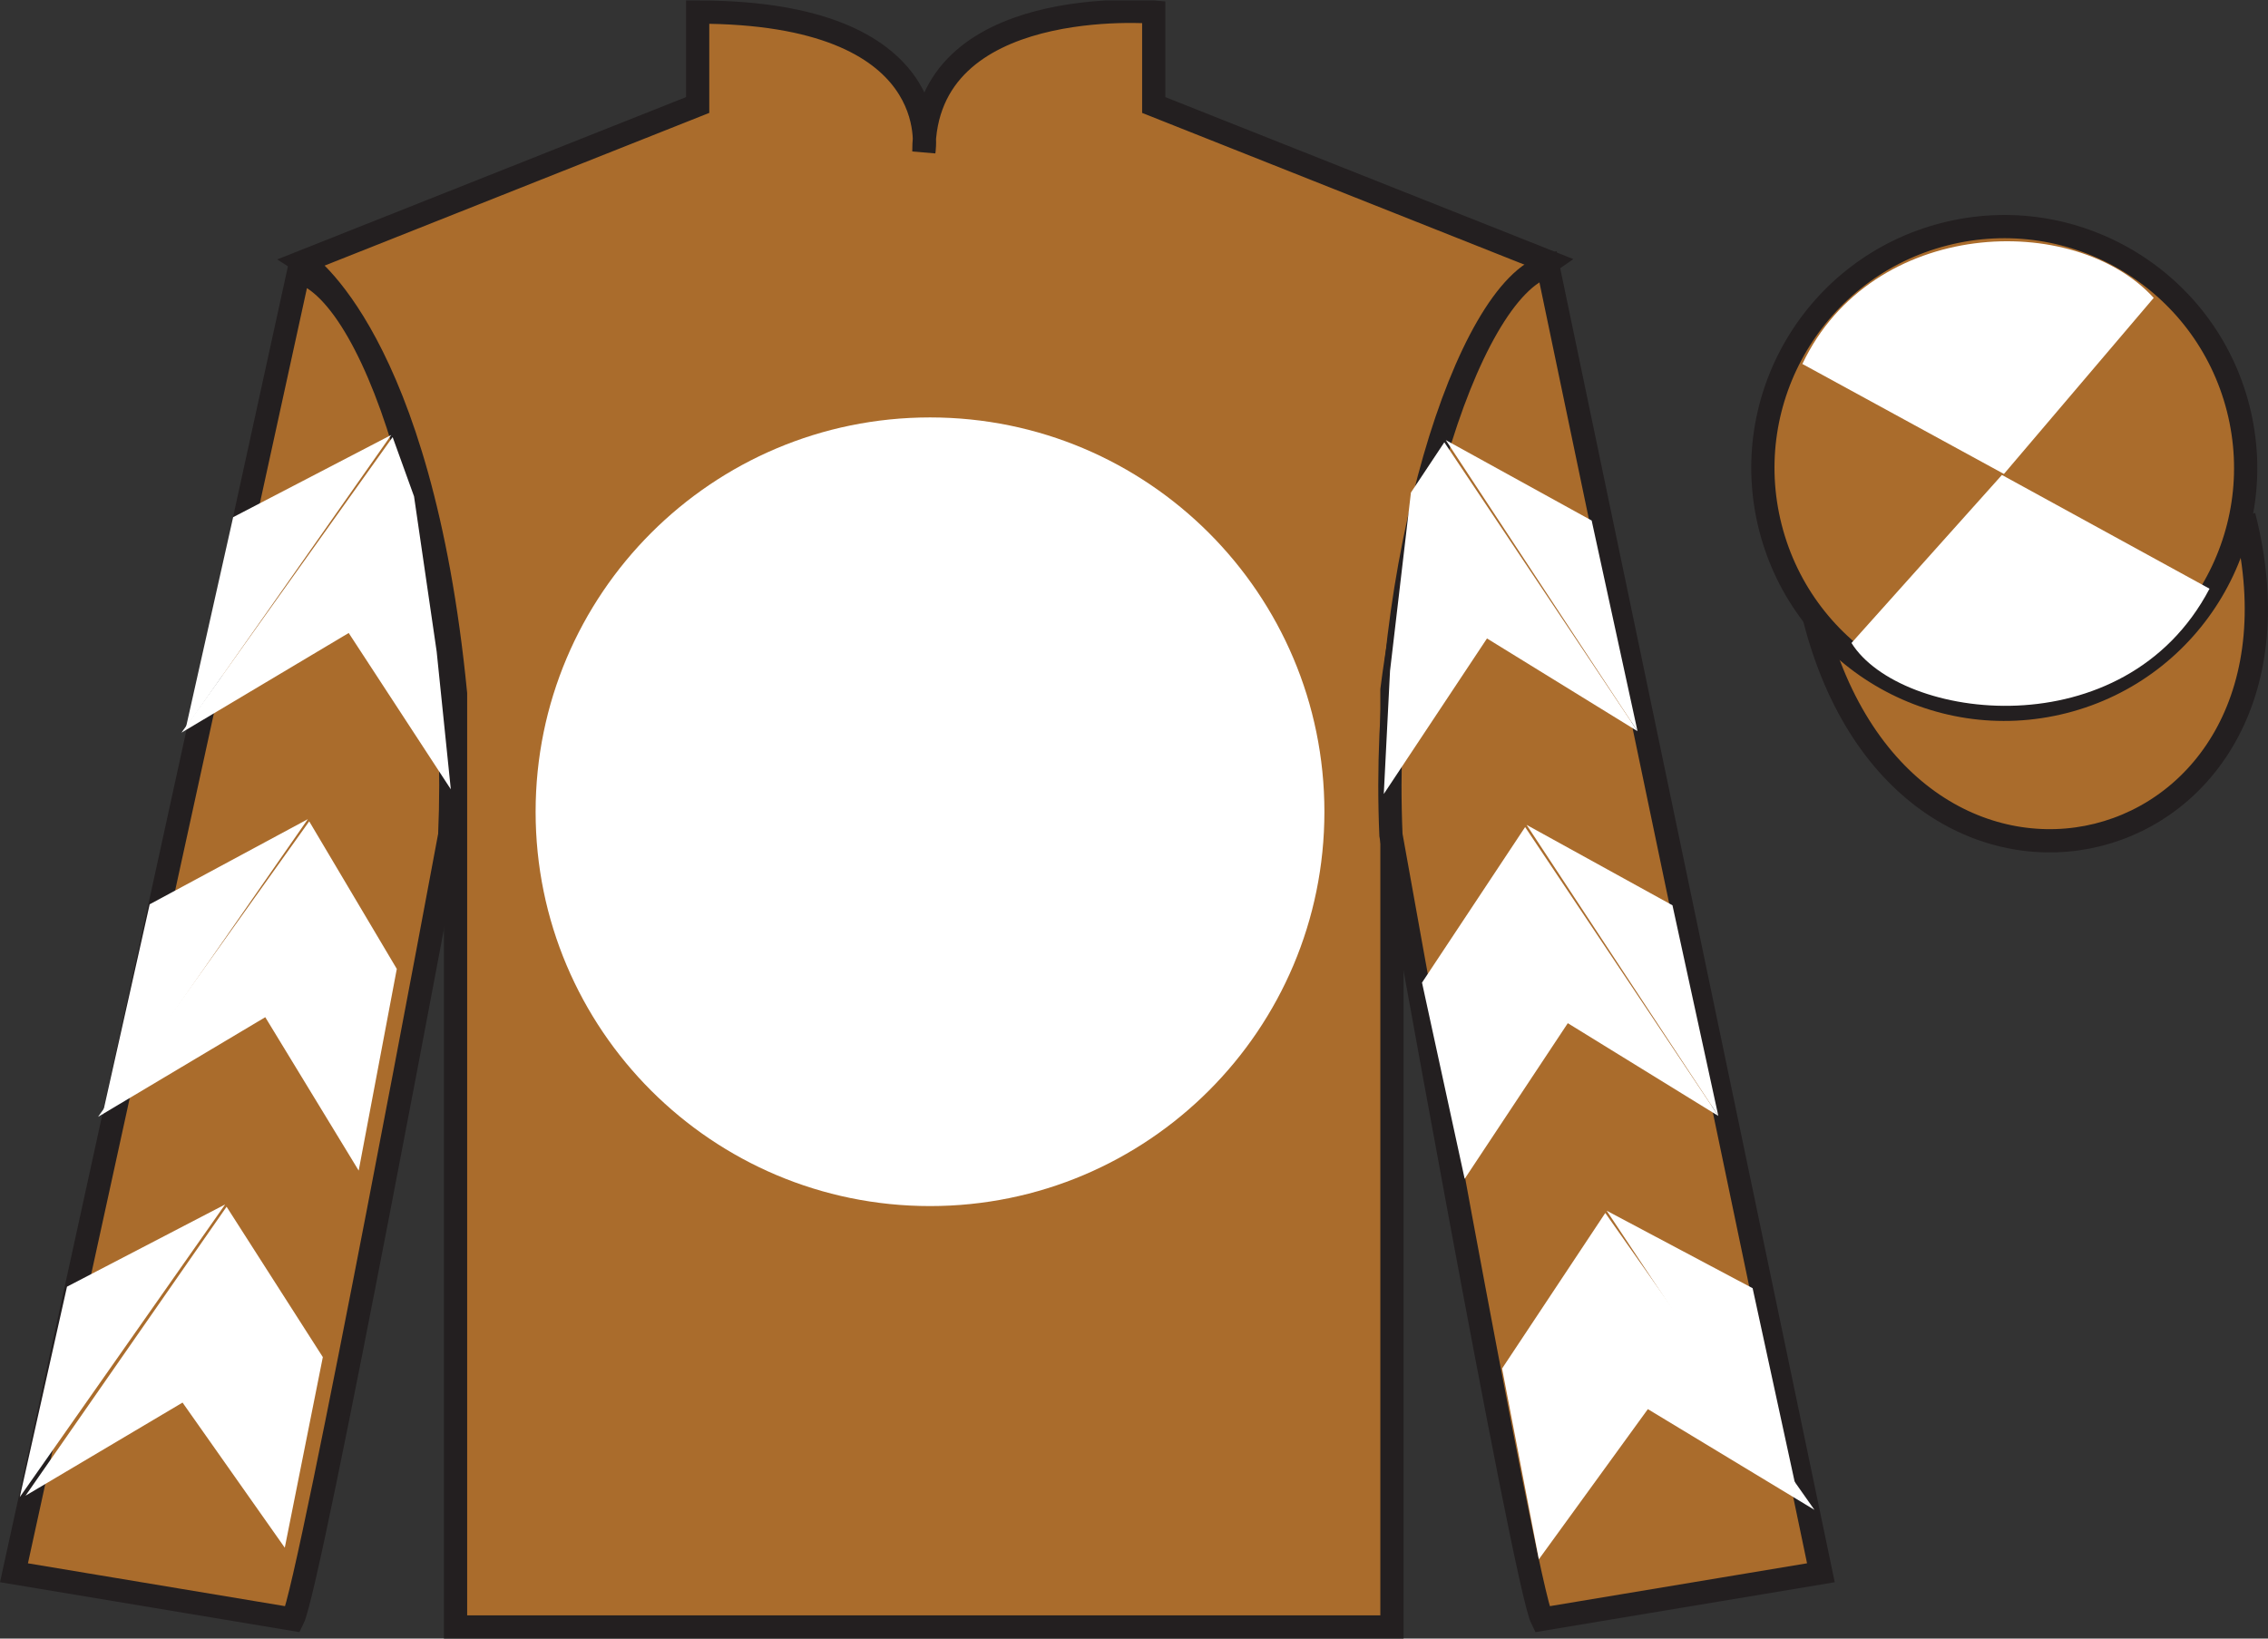 <?xml version="1.0" encoding="UTF-8"?>
<svg xmlns="http://www.w3.org/2000/svg" xmlns:xlink="http://www.w3.org/1999/xlink" width="97.59pt" height="70.52pt" viewBox="0 0 97.59 70.52" version="1.1">
<rect x="0" y="0" width="97.59" height="70.52" fill="#333333" stroke="none"/>
<defs>
<clipPath id="clip1">
  <path d="M 0 70.52 L 97.59 70.52 L 97.59 0.02 L 0 0.02 L 0 70.52 Z M 0 70.52 "/>
</clipPath>
</defs>
<g id="surface0">
<g clip-path="url(#clip1)" clip-rule="nonzero">
<path style=" stroke:none;fill-rule:nonzero;fill:rgb(66.654%,42.371%,17.49%);fill-opacity:1;" d="M 13.02 11.27 C 13.02 11.27 18.102 14.52 19.602 29.852 C 19.602 29.852 19.602 44.852 19.602 70.02 L 59.895 70.02 L 59.895 29.688 C 59.895 29.688 61.684 14.688 66.645 11.27 L 49.645 4.52 L 49.645 0.52 C 49.645 0.52 39.754 -0.312 39.754 6.52 C 39.754 6.52 40.77 0.52 30.02 0.52 L 30.02 4.52 L 13.02 11.27 "/>
<path style="fill:none;stroke-width:10;stroke-linecap:butt;stroke-linejoin:miter;stroke:rgb(13.73%,12.16%,12.549%);stroke-opacity:1;stroke-miterlimit:4;" d="M 130.195 592.505 C 130.195 592.505 181.016 560.005 196.016 406.684 C 196.016 406.684 196.016 256.684 196.016 5.005 L 598.945 5.005 L 598.945 408.325 C 598.945 408.325 616.836 558.325 666.445 592.505 L 496.445 660.005 L 496.445 700.005 C 496.445 700.005 397.539 708.325 397.539 640.005 C 397.539 640.005 407.695 700.005 300.195 700.005 L 300.195 660.005 L 130.195 592.505 Z M 130.195 592.505 " transform="matrix(0.1,0,0,-0.1,0,70.52)"/>
<path style=" stroke:none;fill-rule:nonzero;fill:rgb(100%,100%,100%);fill-opacity:1;" d="M 40.02 51.906 C 49.391 51.906 56.988 44.309 56.988 34.938 C 56.988 25.562 49.391 17.965 40.02 17.965 C 30.645 17.965 23.047 25.562 23.047 34.938 C 23.047 44.309 30.645 51.906 40.02 51.906 "/>
<path style=" stroke:none;fill-rule:nonzero;fill:rgb(66.654%,42.371%,17.49%);fill-opacity:1;" d="M 12.602 69.688 C 13.352 68.188 19.352 35.938 19.352 35.938 C 19.852 24.438 16.352 12.688 12.852 11.688 L 0.602 67.688 L 12.602 69.688 "/>
<path style="fill:none;stroke-width:10;stroke-linecap:butt;stroke-linejoin:miter;stroke:rgb(13.73%,12.16%,12.549%);stroke-opacity:1;stroke-miterlimit:4;" d="M 126.016 8.325 C 133.516 23.325 193.516 345.825 193.516 345.825 C 198.516 460.825 163.516 578.325 128.516 588.325 L 6.016 28.325 L 126.016 8.325 Z M 126.016 8.325 " transform="matrix(0.1,0,0,-0.1,0,70.52)"/>
<path style=" stroke:none;fill-rule:nonzero;fill:rgb(66.654%,42.371%,17.49%);fill-opacity:1;" d="M 78.352 67.688 L 66.602 11.438 C 63.102 12.438 59.352 24.438 59.852 35.938 C 59.852 35.938 65.602 68.188 66.352 69.688 L 78.352 67.688 "/>
<path style="fill:none;stroke-width:10;stroke-linecap:butt;stroke-linejoin:miter;stroke:rgb(13.73%,12.16%,12.549%);stroke-opacity:1;stroke-miterlimit:4;" d="M 783.516 28.325 L 666.016 590.825 C 631.016 580.825 593.516 460.825 598.516 345.825 C 598.516 345.825 656.016 23.325 663.516 8.325 L 783.516 28.325 Z M 783.516 28.325 " transform="matrix(0.1,0,0,-0.1,0,70.52)"/>
<path style="fill:none;stroke-width:10;stroke-linecap:butt;stroke-linejoin:miter;stroke:rgb(13.73%,12.16%,12.549%);stroke-opacity:1;stroke-miterlimit:4;" d="M 866.719 486.88 C 876.094 489.262 881.719 498.794 879.336 508.13 C 876.953 517.466 867.461 523.091 858.086 520.708 C 848.75 518.325 843.125 508.833 845.508 499.497 C 847.891 490.161 857.383 484.497 866.719 486.88 Z M 866.719 486.88 " transform="matrix(0.1,0,0,-0.1,0,70.52)"/>
<path style="fill-rule:nonzero;fill:rgb(66.654%,42.371%,17.49%);fill-opacity:1;stroke-width:10;stroke-linecap:butt;stroke-linejoin:miter;stroke:rgb(13.73%,12.16%,12.549%);stroke-opacity:1;stroke-miterlimit:4;" d="M 780.703 439.262 C 820.391 283.598 1004.336 331.216 965.547 483.208 " transform="matrix(0.1,0,0,-0.1,0,70.52)"/>
<path style=" stroke:none;fill-rule:nonzero;fill:rgb(66.654%,42.371%,17.49%);fill-opacity:1;" d="M 88.809 30.203 C 94.367 28.785 97.723 23.129 96.305 17.57 C 94.887 12.016 89.23 8.656 83.672 10.078 C 78.117 11.496 74.762 17.148 76.18 22.707 C 77.598 28.266 83.25 31.621 88.809 30.203 "/>
<path style="fill:none;stroke-width:10;stroke-linecap:butt;stroke-linejoin:miter;stroke:rgb(13.73%,12.16%,12.549%);stroke-opacity:1;stroke-miterlimit:4;" d="M 888.086 403.169 C 943.672 417.348 977.227 473.911 963.047 529.497 C 948.867 585.044 892.305 618.638 836.719 604.419 C 781.172 590.239 747.617 533.716 761.797 478.13 C 775.977 422.544 832.5 388.989 888.086 403.169 Z M 888.086 403.169 " transform="matrix(0.1,0,0,-0.1,0,70.52)"/>
<path style=" stroke:none;fill-rule:nonzero;fill:rgb(100%,100%,100%);fill-opacity:1;" d="M 7.809 31.531 L 15.004 27.242 L 19.398 33.969 L 18.789 28.039 L 17.816 21.363 L 16.895 18.812 "/>
<path style=" stroke:none;fill-rule:nonzero;fill:rgb(100%,100%,100%);fill-opacity:1;" d="M 16.836 18.719 L 10.031 22.258 L 8 31.312 "/>
<path style=" stroke:none;fill-rule:nonzero;fill:rgb(100%,100%,100%);fill-opacity:1;" d="M 0.66 64.652 L 7.855 60.363 "/>
<path style=" stroke:none;fill-rule:nonzero;fill:rgb(100%,100%,100%);fill-opacity:1;" d="M 14.141 58.656 L 9.75 51.934 "/>
<path style=" stroke:none;fill-rule:nonzero;fill:rgb(100%,100%,100%);fill-opacity:1;" d="M 9.688 51.836 L 2.883 55.375 "/>
<path style=" stroke:none;fill-rule:nonzero;fill:rgb(100%,100%,100%);fill-opacity:1;" d="M 1.098 64.371 L 7.855 60.363 L 12.254 66.609 L 13.891 58.406 L 9.75 51.934 "/>
<path style=" stroke:none;fill-rule:nonzero;fill:rgb(100%,100%,100%);fill-opacity:1;" d="M 9.688 51.836 L 2.883 55.375 L 0.852 64.43 "/>
<path style=" stroke:none;fill-rule:nonzero;fill:rgb(100%,100%,100%);fill-opacity:1;" d="M 4.219 48.066 L 11.414 43.777 L 15.434 50.379 L 17.074 41.699 L 13.305 35.348 "/>
<path style=" stroke:none;fill-rule:nonzero;fill:rgb(100%,100%,100%);fill-opacity:1;" d="M 13.246 35.254 L 6.441 38.918 L 4.41 47.973 "/>
<path style=" stroke:none;fill-rule:nonzero;fill:rgb(100%,100%,100%);fill-opacity:1;" d="M 70.461 31.469 L 63.984 27.477 L 59.543 34.172 L 59.812 28.871 L 60.711 21.199 L 62.148 19.035 "/>
<path style=" stroke:none;fill-rule:nonzero;fill:rgb(100%,100%,100%);fill-opacity:1;" d="M 62.211 18.941 L 68.488 22.402 L 70.461 31.469 "/>
<path style=" stroke:none;fill-rule:nonzero;fill:rgb(100%,100%,100%);fill-opacity:1;" d="M 78.074 64.98 L 70.906 60.645 "/>
<path style=" stroke:none;fill-rule:nonzero;fill:rgb(100%,100%,100%);fill-opacity:1;" d="M 64.633 58.898 L 69.074 52.203 "/>
<path style=" stroke:none;fill-rule:nonzero;fill:rgb(100%,100%,100%);fill-opacity:1;" d="M 78.074 64.98 L 70.906 60.645 L 66.215 67.109 L 64.633 58.898 L 69.074 52.203 "/>
<path style=" stroke:none;fill-rule:nonzero;fill:rgb(100%,100%,100%);fill-opacity:1;" d="M 69.133 52.105 L 75.414 55.441 L 77.383 64.512 "/>
<path style=" stroke:none;fill-rule:nonzero;fill:rgb(100%,100%,100%);fill-opacity:1;" d="M 73.938 48.027 L 67.461 44.035 L 63.023 50.734 L 61.188 42.289 L 65.625 35.594 "/>
<path style=" stroke:none;fill-rule:nonzero;fill:rgb(100%,100%,100%);fill-opacity:1;" d="M 65.688 35.5 L 71.965 38.961 L 73.938 48.027 "/>
<path style=" stroke:none;fill-rule:nonzero;fill:rgb(100%,100%,100%);fill-opacity:1;" d="M 92.672 12.82 L 86.227 20.398 L 77.555 15.664 C 80.551 9.352 89.266 9.086 92.672 12.82 "/>
<path style=" stroke:none;fill-rule:nonzero;fill:rgb(100%,100%,100%);fill-opacity:1;" d="M 79.668 27.672 L 86.141 20.441 L 95.074 25.336 C 91.426 32.281 81.766 31.027 79.668 27.672 "/>
</g>
</g>
</svg>
